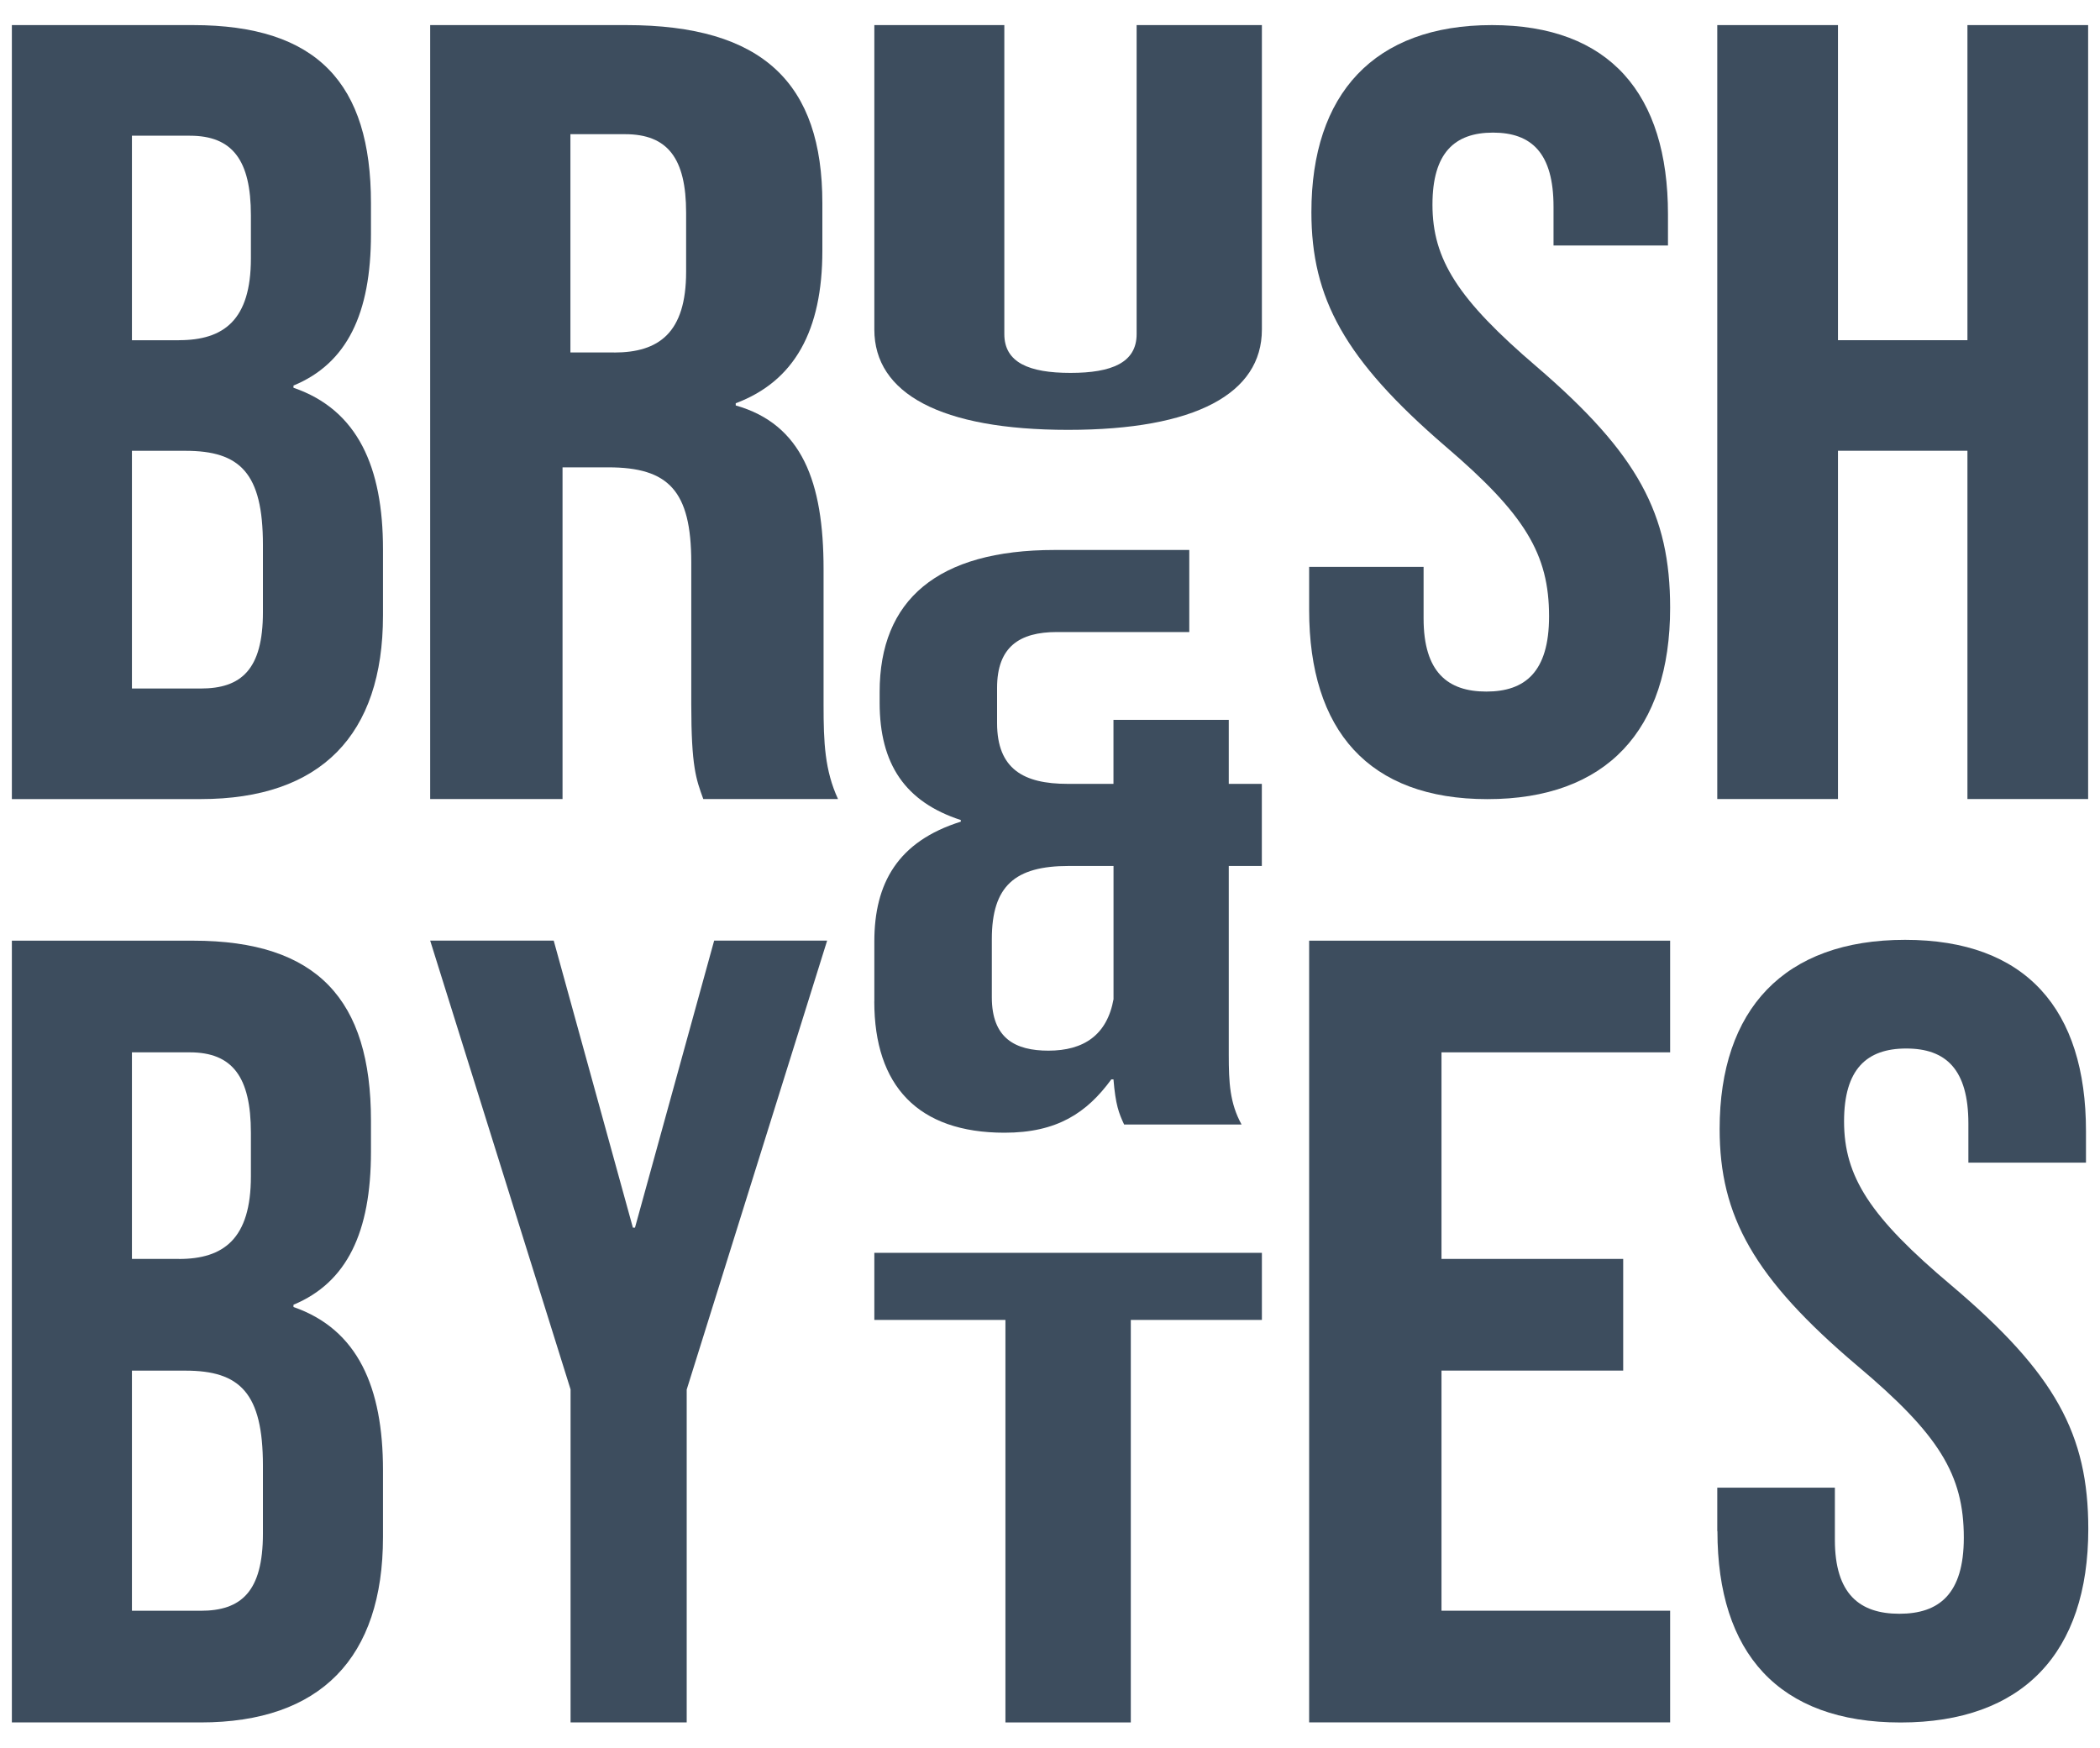 <svg id="Layer_1" xmlns="http://www.w3.org/2000/svg" version="1.1" viewBox="0 0 400 332.89">
  
  <defs>
    <style>
      .st0 {
        fill: #3d4d5e;
      }
    </style>
  </defs>
  <g>
    <g>
      <path class="st0" d="M2.26,4.78h34.51c23.7,0,33.89,11.16,33.89,33.91v5.9c0,15.16-4.57,24.64-14.76,28.85v.42c12.27,4.21,17.05,15.16,17.05,30.75v12.64c0,22.75-11.85,34.96-34.72,34.96H2.26V4.78ZM34.07,64.8c8.52,0,13.72-3.79,13.72-15.58v-8.21c0-10.53-3.53-15.16-11.64-15.16h-11.02v38.96h8.94ZM38.23,131.15c7.69,0,11.85-3.58,11.85-14.53v-12.85c0-13.69-4.37-17.9-14.76-17.9h-10.19v45.28s13.1,0,13.1,0Z"></path>
      <path class="st0" d="M81.94,4.78h37.35c26.12,0,37.35,11.16,37.35,33.91v9.06c0,15.16-5.27,24.85-16.5,29.06v.42c12.6,3.58,16.73,14.53,16.73,31.17v25.9c0,7.16.23,12.43,2.75,17.9h-25.66c-1.37-3.79-2.29-6.11-2.29-18.11v-26.96c0-13.69-4.35-18.11-15.81-18.11h-8.71v63.18h-25.21V4.78ZM116.97,67.15c8.52,0,13.72-3.74,13.72-15.39v-11.23c0-10.4-3.53-14.97-11.64-14.97h-10.4v41.58h8.32Z"></path>
    </g>
    <g>
      <path class="st0" d="M2.26,179.18h34.51c23.7,0,33.89,11.27,33.89,34.25v5.96c0,15.32-4.57,24.89-14.76,29.14v.43c12.27,4.25,17.05,15.32,17.05,31.06v12.76c0,22.97-11.85,35.31-34.72,35.31H2.26v-148.91ZM34.07,239.81c8.52,0,13.72-3.83,13.72-15.74v-8.3c0-10.64-3.53-15.32-11.64-15.32h-11.02v39.35h8.94ZM38.23,306.82c7.69,0,11.85-3.62,11.85-14.68v-12.98c0-13.83-4.37-18.08-14.76-18.08h-10.19v45.74s13.1,0,13.1,0Z"></path>
      <path class="st0" d="M108.69,264.69l-26.75-85.52h23.53l15.08,54.67h.4l15.08-54.67h21.52l-26.75,85.52v63.39h-22.12v-63.39h.01Z"></path>
    </g>
  </g>
  <g>
    <g>
      <path class="st0" d="M249.36,116.17v-8.19h21.8v9.83c0,10.24,4.61,13.92,11.95,13.92s11.95-3.69,11.95-14.33c0-11.88-4.61-19.45-19.7-32.35-19.29-16.59-25.57-28.26-25.57-44.64,0-22.52,11.95-35.63,34.38-35.63s33.54,13.1,33.54,36.04v5.94h-21.8v-7.37c0-10.24-4.19-14.13-11.53-14.13s-11.53,3.89-11.53,13.72c0,10.44,4.82,18.02,19.91,30.92,19.29,16.59,25.36,28.05,25.36,45.87,0,23.34-12.16,36.45-34.8,36.45s-33.96-13.1-33.96-36.04h0Z"></path>
      <path class="st0" d="M327.1,4.78h22.99v60.02h24.66V4.78h22.99v147.42h-22.99v-66.34h-24.66v66.34h-22.99V4.78Z"></path>
    </g>
    <g>
      <path class="st0" d="M249.36,179.18h68.76v21.27h-43.55v39.35h34.61v21.27h-34.61v45.74h43.55v21.27h-68.76v-148.91h0Z"></path>
      <path class="st0" d="M327.1,291.65v-8.28h22.4v9.94c0,10.35,4.74,14.08,12.28,14.08s12.28-3.73,12.28-14.49c0-12.01-4.74-19.67-20.24-32.71-19.81-16.77-26.27-28.57-26.27-45.14,0-22.78,12.28-36.03,35.32-36.03s34.46,13.25,34.46,36.44v6h-22.4v-7.45c0-10.35-4.31-14.29-11.84-14.29s-11.84,3.93-11.84,13.87c0,10.56,4.95,18.22,20.46,31.27,19.81,16.77,26.06,28.37,26.06,46.38,0,23.6-12.49,36.86-35.75,36.86s-34.89-13.25-34.89-36.44h-.03Z"></path>
    </g>
  </g>
  <g>
    <path class="st0" d="M166.54,62.77V4.78h24.76v58.86c0,5.43,4.73,7.39,12.6,7.39s12.6-1.96,12.6-7.39V4.78h23.86v57.99c0,12.16-12.6,19.11-36.91,19.11s-36.91-6.95-36.91-19.11Z"></path>
    <path class="st0" d="M191.51,251.42h-24.97v-12.78h73.82v12.78h-24.97v76.67h-23.88v-76.67h0Z"></path>
    <path class="st0" d="M166.54,190.75v-11.41c0-11.1,4.47-19.07,16.47-22.83v-.31c-10.57-3.44-15.46-10.63-15.46-22.36v-2.03c0-17.51,10.98-27.05,33.35-27.05h25.63v15.63h-25.22c-7.12,0-11.39,2.82-11.39,10.63v6.72c0,8.76,5.08,11.57,13.42,11.57h8.75v-12.19h21.96v12.19h6.3v15.64h-6.3v35.96c0,5.32.2,9.22,2.44,13.29h-22.37c-1.02-2.19-1.63-3.75-2.03-8.6h-.41c-4.68,6.41-10.37,10.16-20.34,10.16-16.47,0-24.81-8.91-24.81-25.02h0ZM212.1,190.28v-25.33h-8.54c-10.17,0-14.64,3.75-14.64,13.92v11.1c0,7.82,4.47,10.16,10.78,10.16,6.71,0,11.18-2.97,12.41-9.85h-.01Z"></path>
  </g>
</svg>